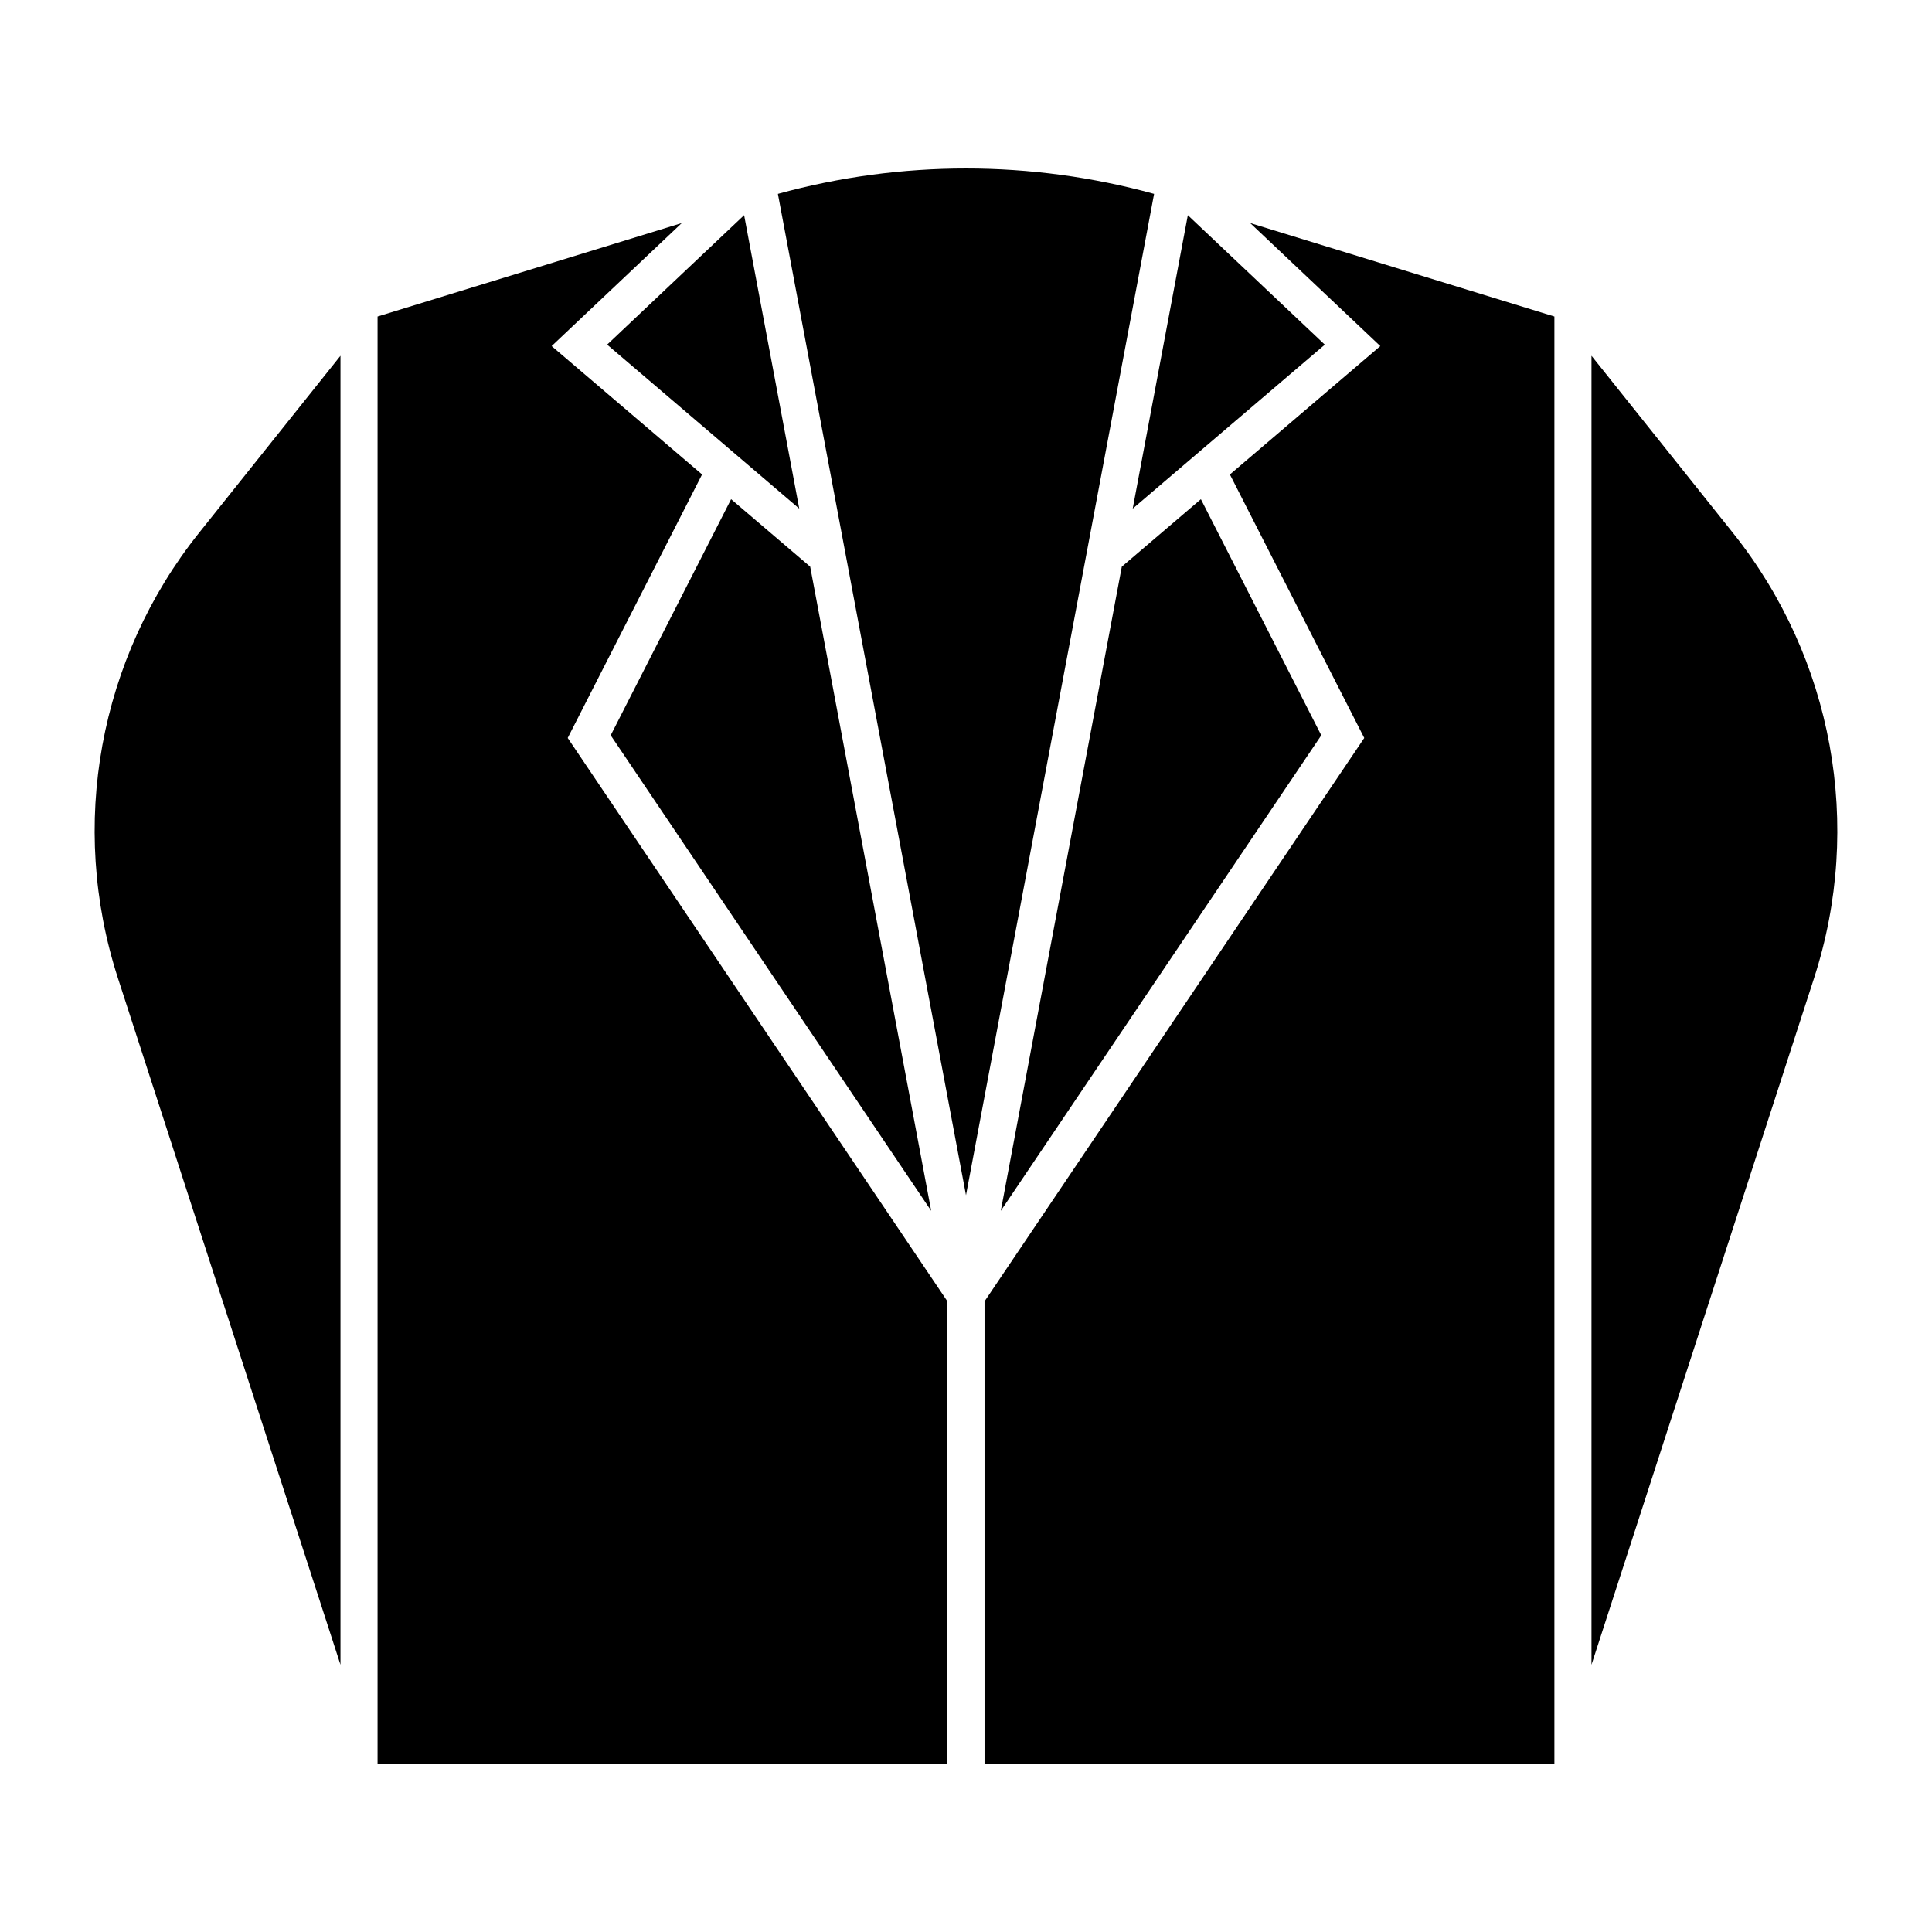 <?xml version="1.0" encoding="UTF-8"?>
<!-- The Best Svg Icon site in the world: iconSvg.co, Visit us! https://iconsvg.co -->
<svg fill="#000000" width="800px" height="800px" version="1.1" viewBox="144 144 512 512" xmlns="http://www.w3.org/2000/svg">
 <g>
  <path d="m400 460.75-49.848-265.37c32.625-8.977 67.07-8.977 99.695 0z"/>
  <path d="m324.68 203.11-80.621 24.77v383.48h151.02v-122.48l-100.63-149.31 35.605-69.832-39.863-34.023z"/>
  <path d="m337.75 276.29-31.91 62.574 84.934 126.02-32.066-170.71z"/>
  <path d="m304.9 235.33 36.301-34.309 14.609 77.766z"/>
  <path d="m565.76 585.17v-346.89l37.48 46.926v0.004c26.539 33.227 34.617 77.559 21.504 118.01z"/>
  <path d="m475.31 203.11 80.621 24.77v383.48h-151.02v-122.48l100.63-149.31-35.605-69.828 39.863-34.023z"/>
  <path d="m234.23 238.28v346.89l-58.98-181.95v-0.004c-13.113-40.449-5.039-84.781 21.5-118.01z"/>
  <path d="m462.25 276.29 31.906 62.574-84.934 126.02 32.07-170.71z"/>
  <path d="m444.18 278.79 50.91-43.453-36.301-34.309z"/>
 </g>
</svg>